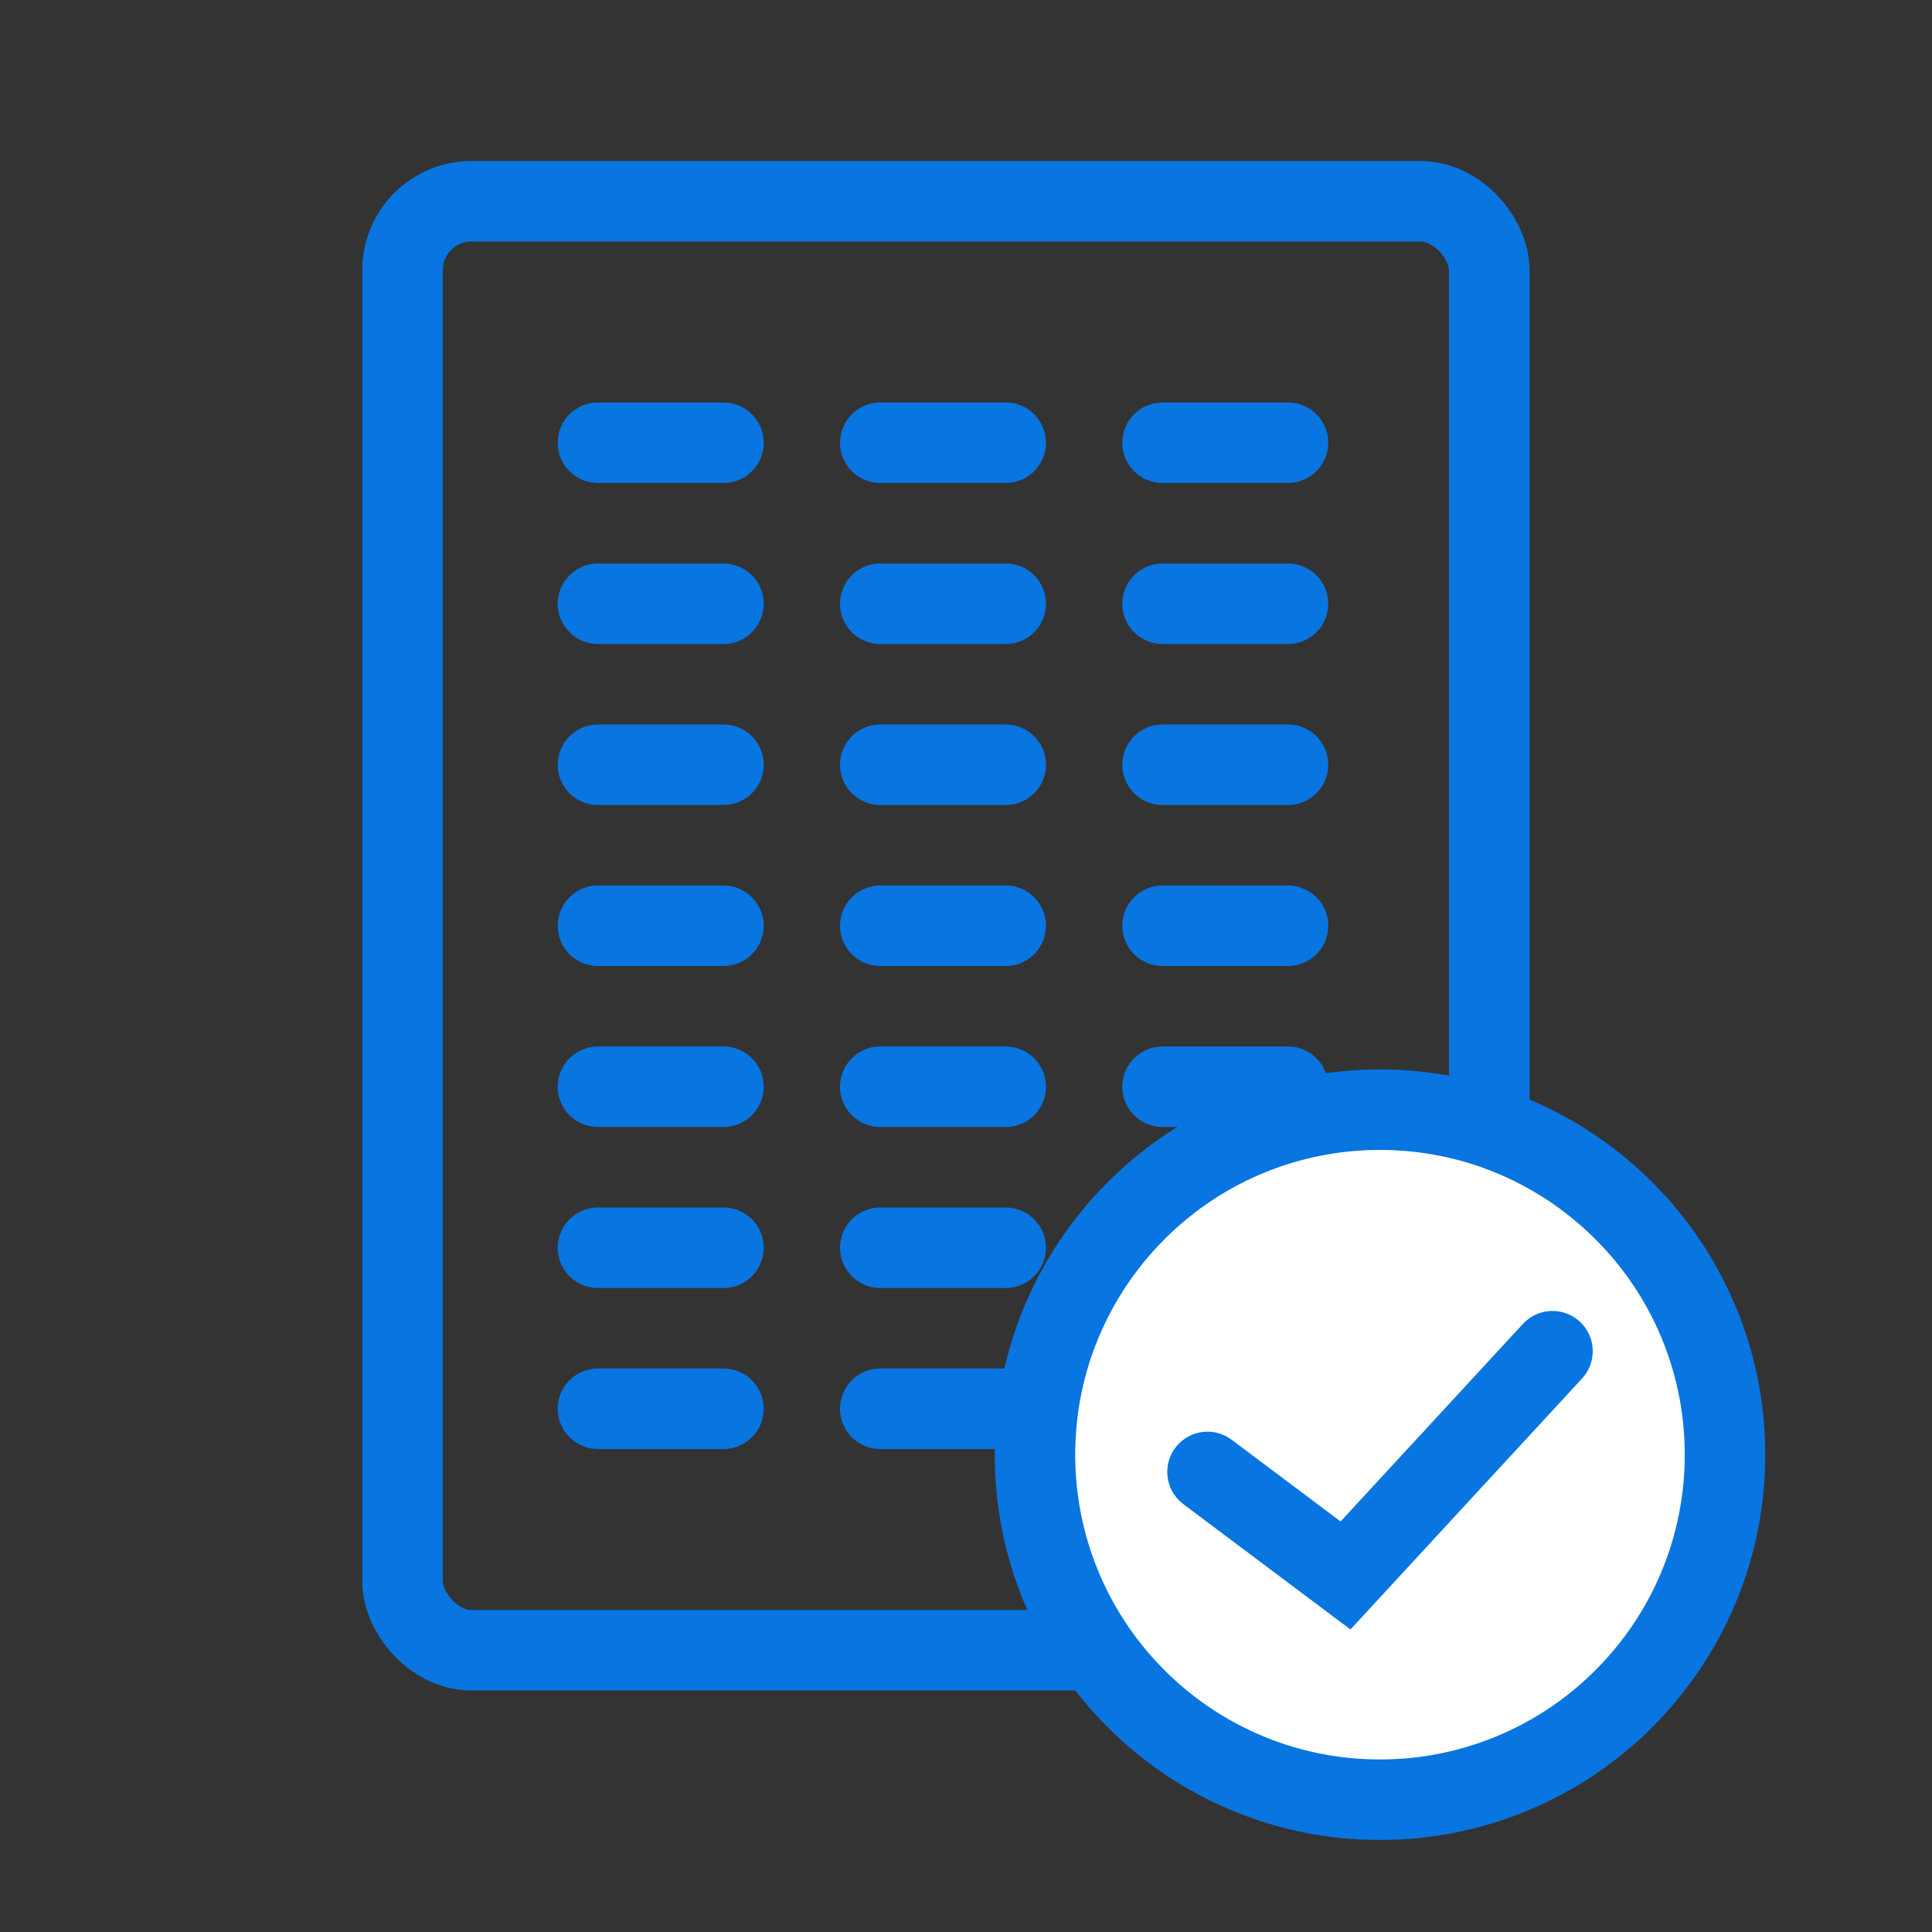 <svg width="48" height="48" viewBox="0 0 48 48" fill="none" xmlns="http://www.w3.org/2000/svg" role="presentation" focusable="false"><rect x="0" y="0" width="48" height="48" fill="#333333" stroke="none"/><g stroke="#0875E1" stroke-width="2"><rect x="10" y="5" width="27" height="36" rx="1.714"/><path d="M14.856 11h3.118m3.896 0h3.117m3.896 0H32m-17.144 4h3.118m-3.118 4h3.118m3.896-4h3.117m-3.117 4h3.117m3.896-4H32m-3.117 4H32m-17.144 4h3.118m-3.118 4h3.118m3.896-4h3.117m-3.117 4h3.117m3.896-4H32m-3.117 4H32m-17.144 4h3.118m-3.118 4h3.118m3.896-4h3.117m-3.117 4h3.117m3.896-4H32m-3.117 4H32" stroke-linecap="round"/><path fill-rule="evenodd" clip-rule="evenodd" d="M34.285 44.713a8.544 8.544 0 0 1-6.06-2.511 8.545 8.545 0 0 1-2.511-6.06c0-2.366.96-4.509 2.511-6.06a8.545 8.545 0 0 1 6.06-2.512c2.366 0 4.509.96 6.06 2.512a8.545 8.545 0 0 1 2.512 6.06c0 2.365-.96 4.508-2.512 6.06a8.544 8.544 0 0 1-6.06 2.511Z" fill="#fff" stroke-miterlimit="10"/><path d="m30 36.57 3.429 2.572 5.142-5.572" stroke-linecap="round"/></g></svg>
